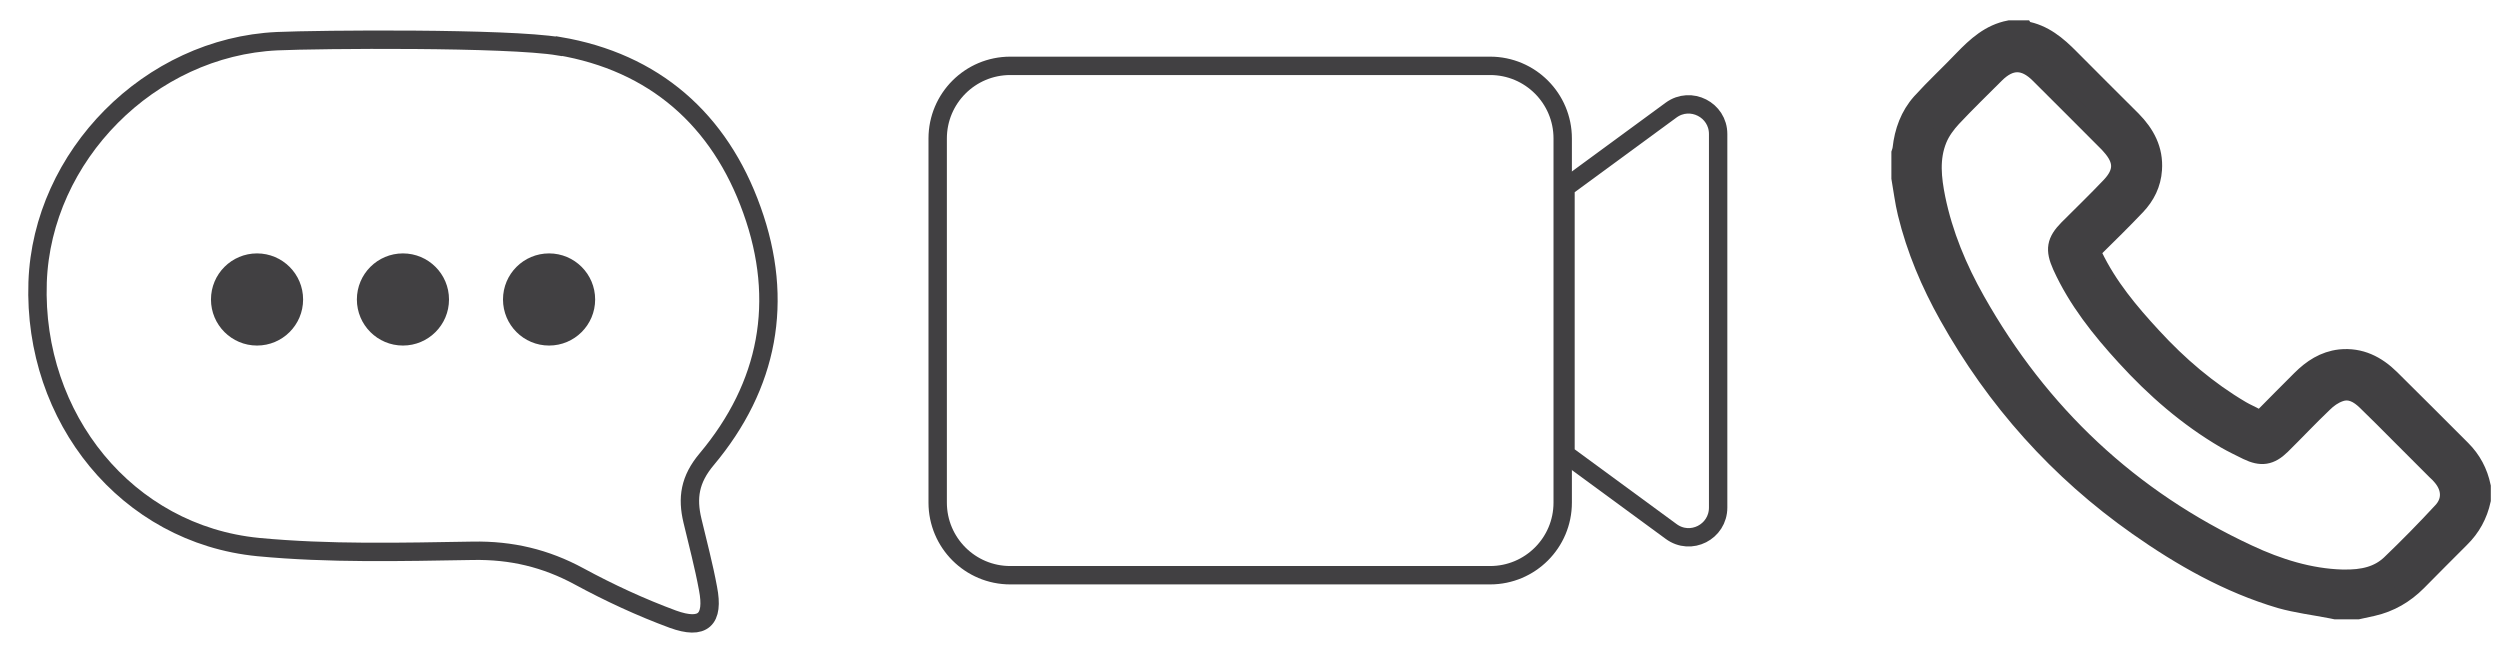 <svg width="136" height="36" viewBox="0 0 136 36" fill="none" xmlns="http://www.w3.org/2000/svg">
<path d="M110.138 1.645C111.176 1.823 111.923 2.456 112.632 3.177C113.746 4.304 114.873 5.418 115.987 6.532C116.721 7.279 117.189 8.139 117.113 9.228C117.063 10 116.733 10.658 116.214 11.203C115.48 11.975 114.721 12.722 113.949 13.481C113.797 13.633 113.784 13.734 113.885 13.924C114.683 15.583 115.847 16.975 117.088 18.317C118.518 19.874 120.101 21.228 121.923 22.304C122.202 22.469 122.493 22.583 122.772 22.747C122.924 22.836 123.025 22.811 123.139 22.684C123.81 22 124.481 21.33 125.164 20.646C125.759 20.051 126.43 19.608 127.291 19.507C128.405 19.393 129.291 19.849 130.05 20.595C131.342 21.874 132.633 23.165 133.911 24.444C134.481 25.013 134.835 25.684 135 26.469V27.203C134.823 28.013 134.443 28.71 133.848 29.292C133.063 30.064 132.291 30.862 131.506 31.646C130.823 32.33 130.025 32.798 129.076 33.014C128.81 33.077 128.544 33.127 128.265 33.191H127.038C126.962 33.178 126.886 33.153 126.797 33.14C125.886 32.963 124.949 32.849 124.05 32.596C121.227 31.76 118.683 30.317 116.29 28.634C111.986 25.608 108.556 21.773 105.986 17.178C104.999 15.418 104.214 13.57 103.733 11.595C103.581 10.975 103.505 10.329 103.391 9.684C103.391 9.228 103.391 8.785 103.391 8.329C103.416 8.253 103.442 8.177 103.454 8.089C103.556 7.152 103.872 6.278 104.505 5.57C105.239 4.759 106.037 4.025 106.784 3.24C107.505 2.494 108.252 1.81 109.315 1.607H110.113L110.138 1.645ZM127.455 31.482C128.569 31.507 129.392 31.292 130.038 30.684C131 29.76 131.936 28.811 132.848 27.823C133.38 27.254 133.342 26.545 132.848 25.95C132.747 25.823 132.633 25.709 132.506 25.596C131.848 24.937 131.177 24.266 130.519 23.608C129.924 23.013 129.329 22.406 128.721 21.823C128.316 21.431 127.848 21.152 127.278 21.355C126.949 21.469 126.645 21.684 126.392 21.937C125.607 22.684 124.873 23.469 124.101 24.229C123.506 24.811 123.012 24.887 122.253 24.52C121.847 24.317 121.442 24.127 121.05 23.899C118.999 22.697 117.227 21.152 115.632 19.405C114.265 17.912 112.999 16.329 112.151 14.456C111.759 13.582 111.835 13.127 112.493 12.456C113.265 11.684 114.05 10.924 114.797 10.139C115.531 9.367 115.518 8.709 114.809 7.924C114.771 7.873 114.721 7.835 114.683 7.785C113.429 6.532 112.189 5.278 110.936 4.038C110.126 3.228 109.353 3.228 108.543 4.038C107.758 4.823 106.961 5.595 106.201 6.405C105.885 6.747 105.594 7.139 105.417 7.57C104.986 8.62 105.113 9.709 105.328 10.785C105.733 12.76 106.505 14.608 107.493 16.355C110.961 22.507 115.873 27.14 122.291 30.127C123.936 30.9 125.658 31.431 127.405 31.482H127.455Z" fill="#414042" stroke="#414042" strokeWidth="0.5" stroke-miterlimit="10"/>
<path d="M30.414 2.506C35.579 3.38 39.149 6.494 40.908 11.431C42.68 16.367 41.807 20.975 38.44 24.988C37.516 26.089 37.377 27.089 37.668 28.317C37.959 29.545 38.288 30.773 38.516 32.014C38.845 33.71 38.25 34.279 36.604 33.684C34.857 33.039 33.136 32.241 31.503 31.355C29.68 30.368 27.819 29.925 25.718 29.963C21.831 30.026 17.907 30.127 14.046 29.76C6.907 29.064 1.793 22.747 2.046 15.355C2.287 8.481 8.147 2.557 15.084 2.24C17.338 2.139 27.604 2.05 30.401 2.519L30.414 2.506Z" stroke="#414042" strokeWidth="2.5" stroke-miterlimit="10"/>
<path d="M13.983 18.798C15.367 18.798 16.489 17.676 16.489 16.292C16.489 14.907 15.367 13.785 13.983 13.785C12.599 13.785 11.477 14.907 11.477 16.292C11.477 17.676 12.599 18.798 13.983 18.798Z" fill="#414042"/>
<path d="M21.92 18.798C23.304 18.798 24.426 17.676 24.426 16.292C24.426 14.907 23.304 13.785 21.92 13.785C20.536 13.785 19.414 14.907 19.414 16.292C19.414 17.676 20.536 18.798 21.92 18.798Z" fill="#414042"/>
<path d="M29.87 18.798C31.254 18.798 32.376 17.676 32.376 16.292C32.376 14.907 31.254 13.785 29.87 13.785C28.485 13.785 27.363 14.907 27.363 16.292C27.363 17.676 28.485 18.798 29.87 18.798Z" fill="#414042"/>
<path d="M81.062 3.582H54.959C52.778 3.582 51.01 5.351 51.01 7.532V27.343C51.01 29.524 52.778 31.292 54.959 31.292H81.062C83.243 31.292 85.011 29.524 85.011 27.343V7.532C85.011 5.351 83.243 3.582 81.062 3.582Z" stroke="#414042" strokeWidth="2.5" stroke-miterlimit="10"/>
<path d="M90.91 5.988L85.163 10.203V24.697L90.91 28.912C91.973 29.697 93.467 28.938 93.467 27.609V7.291C93.467 5.975 91.973 5.215 90.91 5.988Z" stroke="#414042" strokeWidth="2.5" stroke-miterlimit="10"/>
</svg>
